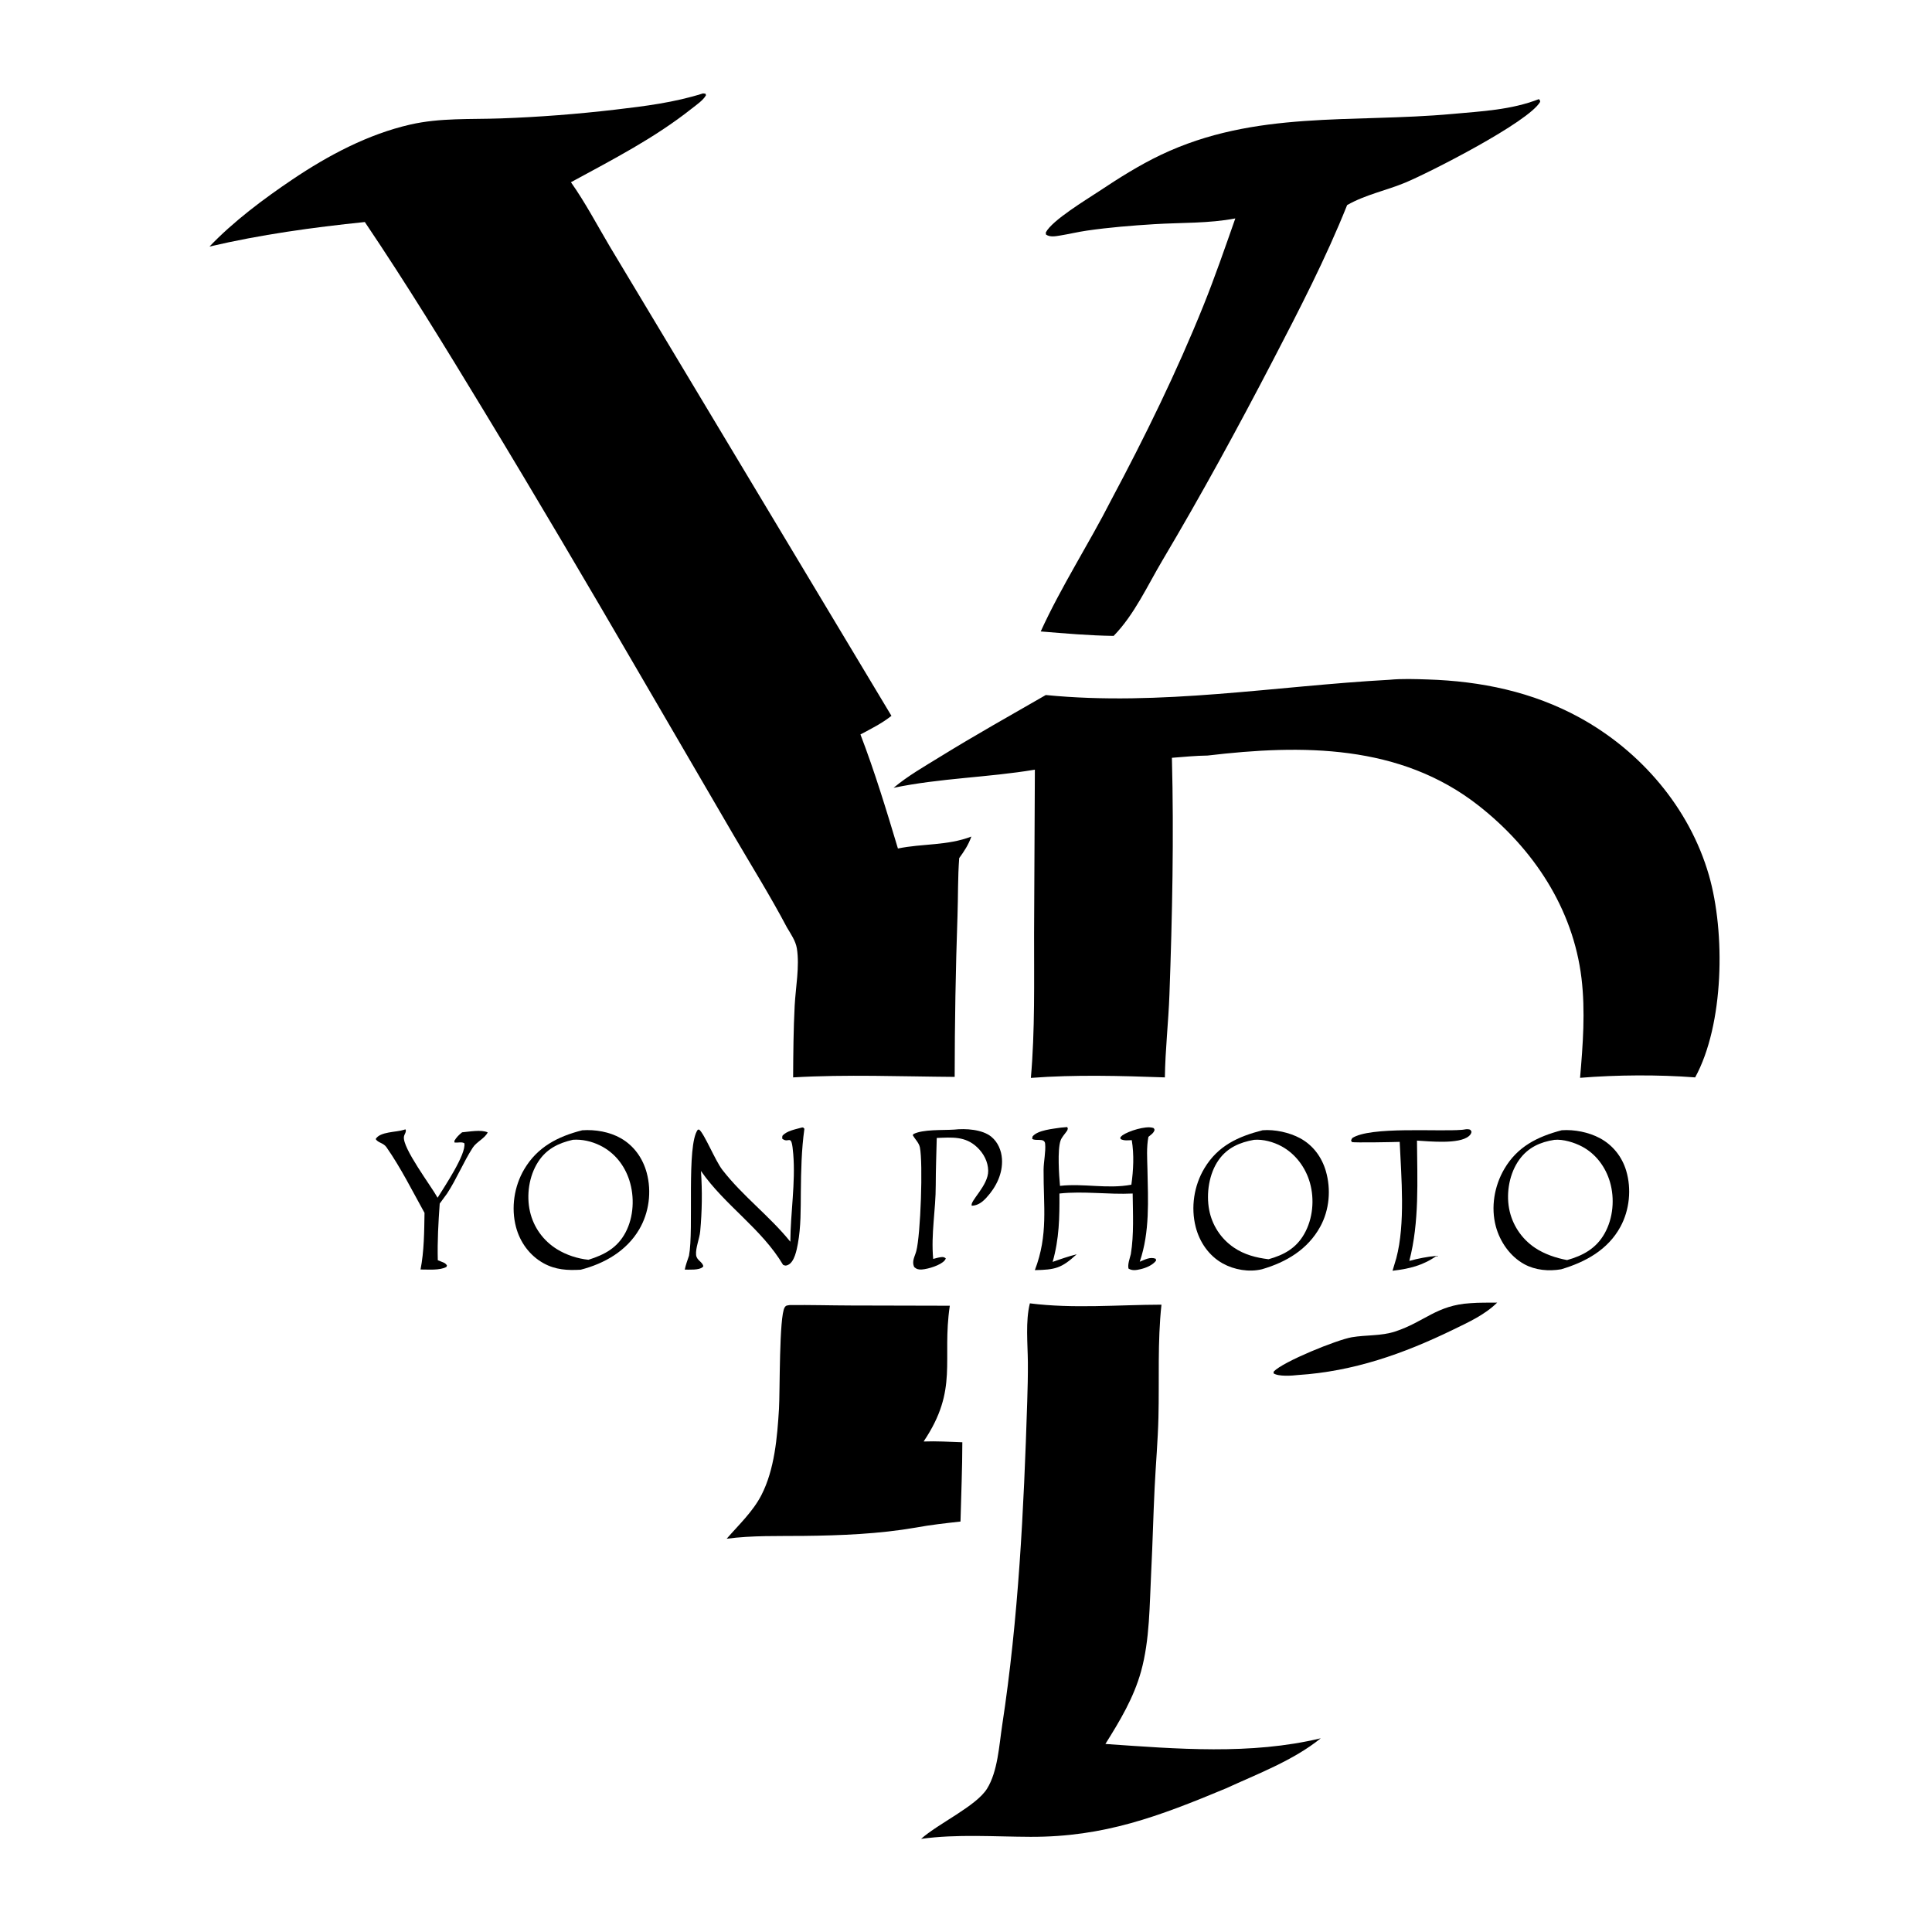 <svg xmlns="http://www.w3.org/2000/svg" xmlns:xlink="http://www.w3.org/1999/xlink" width="1300" height="1300"><path d="M272.521 759.98L272.981 760.043C273.475 761.971 272.078 763.02 271.797 764.884C270.664 772.398 290.099 798.035 294.453 805.929C298.808 798.836 313.768 776.739 312.461 769.282C310.746 768.148 308.008 769.023 305.886 768.814L305.687 767.727C307.106 765.264 308.733 763.688 310.934 761.907C315.609 761.521 323.855 759.91 328.159 761.956C326.397 765.856 320.611 768.356 318.135 772.187C311.761 782.048 307.342 793.124 300.87 803.042L295.876 809.854C294.964 822.622 294.251 835.152 294.584 847.957C295.533 848.342 296.476 848.75 297.43 849.121C299.06 849.756 299.689 849.996 300.732 851.435L300.439 852.442C295.999 854.99 288.097 854.171 282.969 854.221C285.394 841.871 285.444 828.678 285.649 816.119C277.482 801.408 269.651 785.664 260.013 771.897C257.953 768.953 254.374 769.03 252.794 766.46C255.61 761.37 266.705 761.924 271.859 760.211C272.081 760.138 272.3 760.057 272.521 759.98Z"></path><path d="M984.305 760.168C985.793 759.94 987.35 759.547 988.821 760.006C989.708 760.282 989.75 760.838 990.155 761.59C989.886 762.923 989.355 763.635 988.31 764.514C981.723 770.049 961.992 767.981 953.455 767.487C953.643 794.254 955.137 822.326 948.297 848.434C954.375 846.754 960.443 845.623 966.716 845.009C957.231 851.64 948.378 853.702 937.009 855.062L939.539 846.608C945.702 823.355 942.897 792.315 941.823 768.346C938.816 768.482 910.987 768.998 909.607 768.46L909.105 767.259L909.882 765.791C921.985 757.814 967.73 761.568 983.582 760.235L984.305 760.168Z"></path><path d="M642.013 760.088C649.605 759.222 661.032 759.883 667.121 764.963C671.519 768.633 673.818 774.131 674.199 779.77C674.862 789.608 670.247 798.841 663.716 805.909C661.014 808.833 658.026 811.176 653.909 811.309C652.218 808.453 665.112 797.726 664.935 787.753C664.827 781.673 661.898 776.16 657.554 772.019C649.521 764.362 640.525 765.32 630.319 765.709C630.071 776.29 629.656 786.801 629.641 797.397C629.683 814.101 626.354 830.289 627.922 847.112C629.551 846.698 631.286 846.15 632.951 845.935C634.481 845.737 635.094 845.764 636.393 846.682C636.161 847.342 636.175 847.445 635.666 848.078C633.045 851.334 624.428 853.946 620.308 854.216C618.172 854.356 616.769 854.034 615.127 852.574C613.353 848.668 615.527 845.634 616.534 841.877C619.488 830.868 621.12 782.51 618.977 772.018C618.365 769.023 615.766 766.572 614.211 763.952L614.529 763.14C620.966 759.789 634.321 760.591 642.013 760.088Z"></path><path d="M989.371 876.886C995.339 876.411 1001.43 876.568 1007.42 876.492C999.053 884.766 987.905 889.795 977.436 894.876C944.148 911.029 910.609 922.818 873.436 925.217C869.539 925.688 860.149 926.381 856.911 924.054L857.106 922.837C863.533 916.113 899.753 901.478 909.594 899.804C919.282 898.157 929.306 899.046 938.761 895.946C958.496 889.476 966.575 878.24 989.371 876.886Z"></path><path d="M539.814 758.624C540.817 758.775 540.286 758.571 541.262 759.527C539.283 773.673 539.011 787.821 538.868 802.081C538.752 813.684 538.978 825.405 536.867 836.863C536.092 841.071 534.591 848.969 530.422 851.044C528.902 851.801 528.317 851.718 526.914 851.083C512.457 826.696 487.764 811.132 471.656 787.914C472.599 801.402 472.406 815.134 471.141 828.604C470.688 833.425 467.959 839.74 468.38 844.363C468.728 848.186 472.75 848.959 473.241 852.085C473.077 852.269 472.934 852.475 472.749 852.638C470.288 854.796 463.937 854.226 460.762 854.304C461.38 851.119 462.582 848.022 463.605 844.947C466.978 827.319 461.754 770.634 469.511 760.161L470.433 760.065C473.898 762.714 481.255 780.954 486.044 787.151C499.686 804.807 517.824 818.196 531.806 835.539C531.899 815.959 535.349 796.087 533.764 776.536C532.532 761.335 531.012 770.14 526.316 766.147L526.437 764.329C529.196 760.851 535.732 759.794 539.814 758.624Z"></path><path d="M713.833 758.748L718.143 758.372L718.514 759.468C718.089 760.84 718.353 760.381 717.557 761.496C716.233 763.35 714.363 765.325 713.614 767.486C711.444 773.749 712.59 790.856 713.246 797.943C729.32 796.141 745.109 800.197 761.268 797.162C762.649 787.382 763.17 776.954 761.539 767.182C758.937 767.267 756.402 767.704 754.035 766.444L753.821 765.354C754.313 764.782 754.751 764.282 755.377 763.85C759.497 761.007 770.745 757.479 775.585 758.854C776.643 759.154 776.338 759.138 776.897 760.231C776.361 762.412 774.396 763.589 772.743 764.955C771.352 772.137 771.945 779.597 772.092 786.871C772.513 807.827 773.769 828.838 766.91 848.988C770.386 847.582 773.943 845.505 777.676 847.011L777.922 848.21C775.655 851.294 771.064 853.187 767.426 854.012C764.584 854.656 761.895 855.166 759.355 853.607C758.634 850.818 760.237 846.644 760.905 843.886C763.076 830.679 762.289 816.421 762.15 803.096C745.738 803.903 729.222 801.309 712.866 803.098C712.98 819.214 712.73 833.501 708.302 849.109C713.665 847.181 718.97 845.401 724.485 843.947C714.238 853.454 709.893 854.385 696.333 854.647C705.459 830.799 702.048 811.605 702.206 787.144C702.242 781.627 703.761 774.943 703.252 769.602C702.844 765.325 696.913 768.129 694.527 766.268L694.788 764.708C698.261 760.368 708.678 759.564 713.833 758.748Z"></path><path d="M1050.86 760.512C1059.33 759.918 1068.98 761.815 1076.48 765.825C1085.17 770.465 1091.41 778.316 1094.22 787.715C1097.91 800.029 1096.48 814.168 1090.35 825.464C1081.94 840.966 1066.83 849.21 1050.48 854.073C1042.17 855.497 1033.12 854.731 1025.66 850.645C1016.15 845.436 1009.33 835.63 1006.53 825.273C1003.04 812.313 1005.49 798.013 1012.24 786.514C1021.06 771.474 1034.53 764.818 1050.86 760.512ZM1045.87 766.983C1036.31 768.47 1028.3 772.106 1022.42 780.138C1015.77 789.231 1013.42 802.113 1015.42 813.102C1017.4 823.93 1023.73 833.513 1032.87 839.629C1039.25 843.89 1046.96 846.474 1054.45 847.878C1065.18 844.886 1074.07 840.022 1079.72 829.931C1085.47 819.662 1086.59 806.575 1083.31 795.333C1080.38 785.303 1073.87 776.466 1064.57 771.515C1059.44 768.782 1051.77 766.383 1045.87 766.983Z"></path><path d="M391.78 760.536C400.495 759.93 410.147 761.555 417.789 765.93C426.648 771.002 432.554 779.425 435.172 789.183C438.574 801.864 436.751 815.948 430.087 827.259C421.514 841.81 406.703 850.247 390.716 854.37C381.8 854.882 373.798 854.449 365.781 850.026C356.435 844.87 349.922 835.909 347.206 825.658C343.776 812.716 345.956 798.23 352.755 786.739C361.628 771.743 375.383 764.693 391.78 760.536ZM385.5 766.929C375.689 769.171 367.682 773.087 362.049 781.863C355.919 791.412 354.092 804.322 356.63 815.312C359.077 825.906 365.591 834.886 374.828 840.595C381.074 844.456 388.657 846.937 395.955 847.675C406.765 844.271 415.43 839.689 420.952 829.21C426.451 818.774 427.061 805.39 423.487 794.236C420.205 783.991 413.425 775.47 403.684 770.709C398.114 767.986 391.705 766.495 385.5 766.929Z"></path><path d="M849.57 760.521C857.748 759.841 867.678 762.013 874.891 765.932C883.54 770.629 889.389 778.617 892.12 787.946C895.727 800.269 894.545 814.15 888.342 825.441C879.937 840.741 865.482 849.3 849.155 854.047C840.51 856.136 830.491 854.453 822.736 850.137C813.426 844.955 807.192 835.826 804.568 825.637C801.16 812.404 803.391 797.787 810.414 786.098C819.527 770.931 833.034 764.756 849.57 760.521ZM843.811 766.962C834.228 768.676 825.903 772.206 820.041 780.481C813.507 789.703 811.545 803.108 813.62 814.093C815.574 824.433 821.529 833.524 830.229 839.448C837.29 844.256 845.182 846.294 853.566 847.315C863.852 844.42 872.054 840.021 877.588 830.316C883.423 820.083 884.6 807.046 881.393 795.778C878.488 785.572 871.714 776.408 862.318 771.316C856.932 768.396 849.953 766.454 843.811 766.962Z"></path><path d="M531.3 878.158C545.057 877.983 558.811 878.406 572.568 878.437L639.103 878.595C633.627 915.521 645.196 934.674 621.488 969.951C630.171 969.625 638.854 970.163 647.533 970.474C647.538 988.236 646.72 1006.05 646.295 1023.81C636.266 1024.94 626.206 1026.02 616.279 1027.87C591.522 1032.17 565.954 1033.19 540.869 1033.47C523.663 1033.66 506.039 1033.09 488.957 1035.38C497.083 1026.04 506.554 1017.2 512.29 1006.09C521.213 988.816 522.988 967.101 524.167 947.909C524.852 936.748 524.204 885.902 527.966 879.762C528.895 878.246 529.648 878.468 531.3 878.158Z"></path><path d="M1035.44 66.715C1036.28 67.383 1036.13 67.491 1036.36 68.486C1028.64 82.15 961.793 116.133 945.687 122.836C932.589 128.288 918.962 130.883 906.459 137.985C892.139 173.799 874.241 208.412 856.466 242.601C832.843 288.039 808.385 332.891 782.246 376.933C772.145 393.952 763.278 413.654 749.333 427.883C732.93 427.662 716.617 426.219 700.278 424.886C714.157 394.464 732.612 366.095 747.79 336.281C770.402 293.899 791.732 250.367 809.695 205.794C817.493 186.442 824.299 166.653 831.218 146.972C813.279 150.408 794.897 149.719 776.745 150.838C761.737 151.763 746.198 153.022 731.333 155.177C725.299 156.052 719.337 157.513 713.313 158.485C710.208 158.986 706.466 159.723 703.801 157.797L703.711 156.404C707.894 148.237 730.826 134.464 739.501 128.702C752.927 119.786 766.63 111.105 781.21 104.171C844.591 74.032 909.62 82.845 977.251 76.672C996.942 74.875 1016.84 73.973 1035.44 66.715Z"></path><path d="M692.98 876.993C722.231 880.701 752.13 877.955 781.523 877.882C778.8 902.929 780.11 928.443 779.494 953.597C779.107 969.36 777.709 985.151 776.932 1000.91C776.004 1019.75 775.593 1038.61 774.623 1057.46C773.483 1079.59 773.732 1103.25 767.774 1124.69C762.83 1142.48 753.521 1157.98 743.794 1173.47C791.739 1176.79 841.586 1181 888.706 1169.65C870.375 1184.53 846.074 1193.64 824.79 1203.42C779.627 1222.23 742.996 1236.12 693.424 1235.96C669.022 1235.88 644.026 1234 619.777 1237.33C631.482 1226.9 656.81 1215.34 664.15 1203.58C671.4 1191.97 672.297 1174.27 674.335 1160.95C685.34 1089 688.898 1015.93 691.192 943.253C691.473 934.362 691.711 925.445 691.632 916.549C691.523 904.147 689.953 889.048 692.98 876.993Z"></path><path d="M934.949 457.408C943.444 456.592 952.139 456.927 960.658 457.197C996.484 458.334 1031.14 465.474 1062.84 482.827C1103.93 505.319 1136.81 543.569 1149.88 588.868C1161.03 627.481 1160.1 689.376 1140.63 724.96C1115.91 723.047 1087.8 723.226 1063.19 725.24C1065.1 703.148 1066.81 680.381 1064.16 658.284C1058.52 611.272 1031.69 570.954 994.941 542.096C942.11 500.603 876.026 500.88 812.581 508.39C804.581 508.484 796.525 509.291 788.551 509.904C789.912 562.814 788.805 616.151 786.897 669.032C786.224 687.677 784.069 706.333 783.817 724.954C753.966 723.891 723.446 723.024 693.653 725.294C696.467 693.113 695.754 660.583 695.811 628.299L696.341 517.894C664.734 523.184 632.727 523.541 601.277 530.103C610.707 522.162 622.124 515.657 632.598 509.197C655.949 494.794 679.907 481.341 703.688 467.664C780.624 475.304 858.185 461.587 934.949 457.408Z"></path><path d="M473.061 62.847L474.735 63.064L475.036 64.09C473.139 67.55 468.39 70.731 465.317 73.166C440.264 93.016 412.121 107.418 384.17 122.62C393.823 136.253 401.825 151.535 410.35 165.901L454.468 239.405L599.832 481.672C593.424 486.754 586.164 490.368 578.975 494.192C588.622 519.336 596.451 545.158 604.193 570.939C620.879 567.498 637.341 569.129 653.601 562.907C651.639 568.488 648.855 572.658 645.427 577.404C644.444 590.264 644.727 603.328 644.28 616.23C643.027 652.406 642.413 688.417 642.379 724.613C606.306 724.371 569.669 722.851 533.675 724.955C533.767 708.866 533.889 692.738 534.72 676.668C535.346 664.555 538.128 650.192 536.2 638.208C535.378 633.096 532.138 628.492 529.54 624.104C518.356 602.894 505.563 582.443 493.481 561.73L428.953 450.975C394.97 392.546 360.685 334.304 325.633 276.508C299.642 233.652 273.52 190.953 245.482 149.395C210.263 153.035 175.441 157.818 140.945 165.913C157.074 148.994 177.448 133.773 196.811 120.731C220.861 104.531 247.655 90.302 276.094 83.805C296.151 79.222 316.518 80.403 336.922 79.678C362.747 78.761 388.396 76.768 414.064 73.766C434.166 71.415 453.684 68.978 473.061 62.847Z"></path></svg>